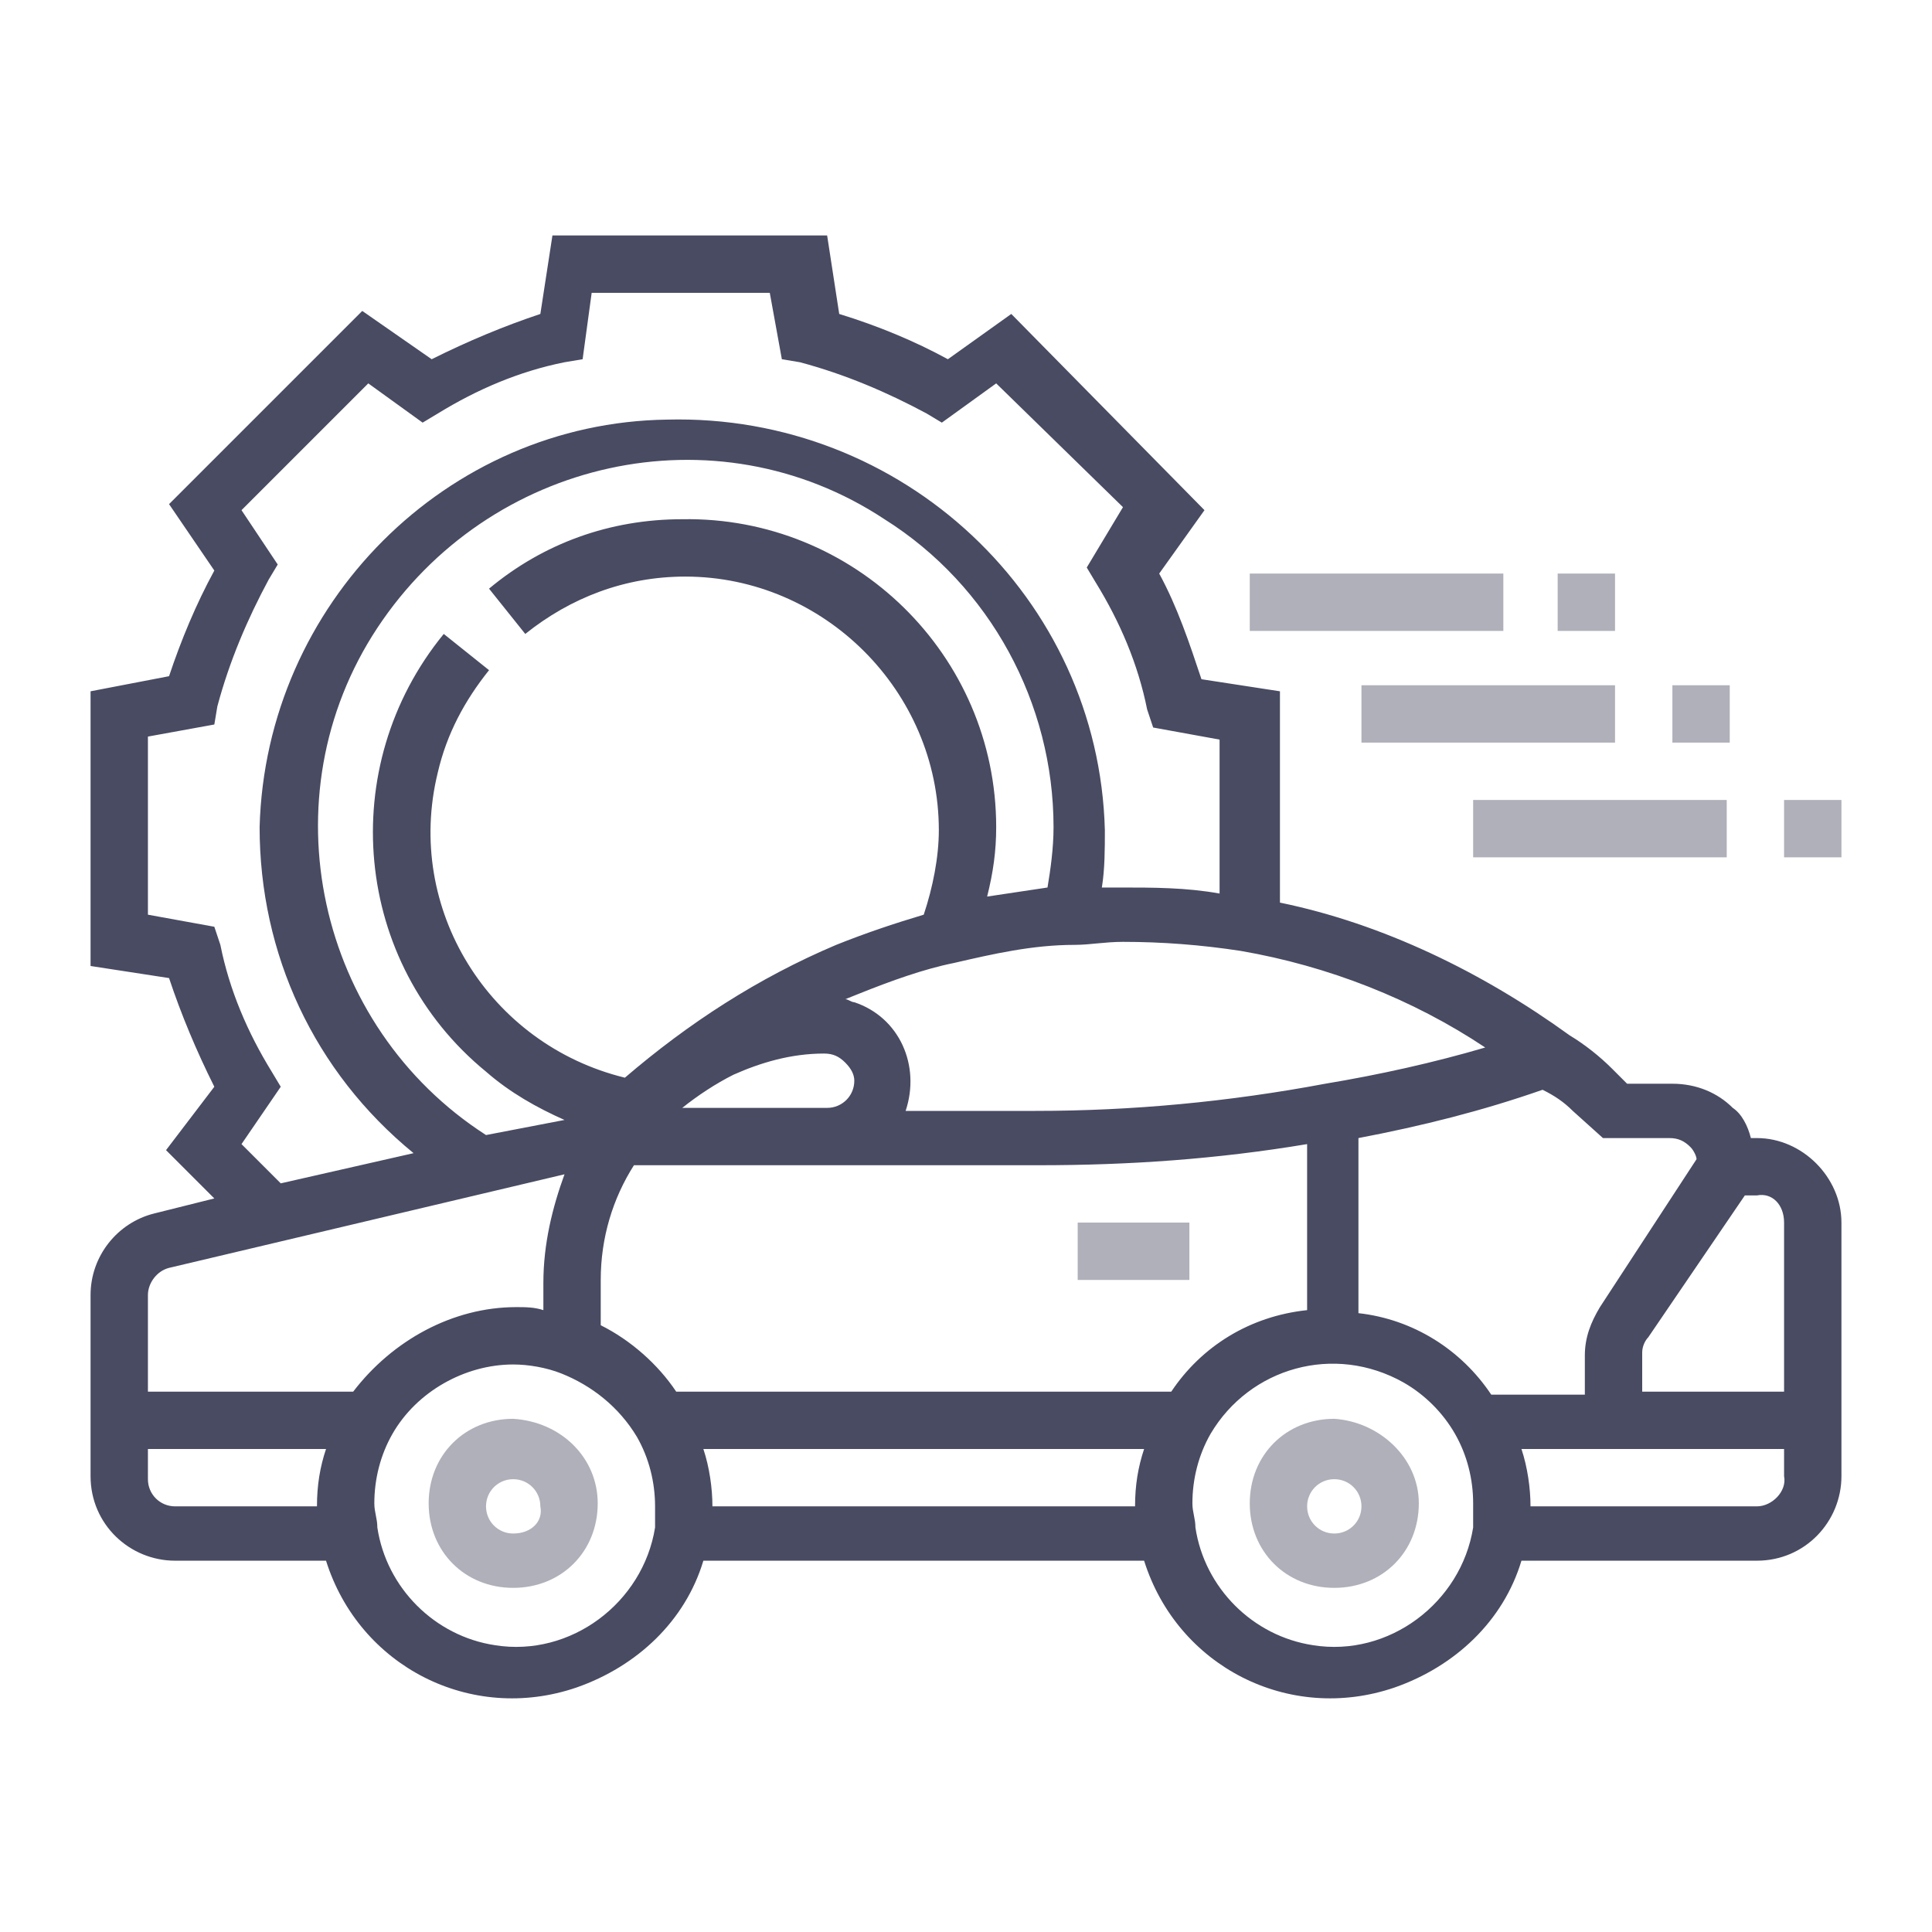 <?xml version="1.0" encoding="utf-8"?>
<!-- Generator: Adobe Illustrator 28.3.0, SVG Export Plug-In . SVG Version: 6.00 Build 0)  -->
<svg version="1.1" id="Layer_1" xmlns="http://www.w3.org/2000/svg" xmlns:xlink="http://www.w3.org/1999/xlink" x="0px" y="0px"
	 viewBox="0 0 64 64" style="enable-background:new 0 0 64 64;" xml:space="preserve">
<style type="text/css">
	.st0{fill:#AFB0B9;}
	.st1{fill:#484B62;}
</style>
<g>
	<path class="st0" d="M44.2,47c-1.6,0-2.8,1.2-2.8,2.8s1.2,2.8,2.8,2.8s2.8-1.2,2.8-2.8l0,0C47,48.3,45.7,47.1,44.2,47z M44.2,50.8
		c-0.5,0-0.9-0.4-0.9-0.9s0.4-0.9,0.9-0.9s0.9,0.4,0.9,0.9C45.1,50.4,44.7,50.8,44.2,50.8z"/>
	<path class="st0" d="M17,47c-1.6,0-2.8,1.2-2.8,2.8s1.2,2.8,2.8,2.8s2.8-1.2,2.8-2.8l0,0C19.8,48.3,18.6,47.1,17,47z M17,50.8
		c-0.5,0-0.9-0.4-0.9-0.9S16.5,49,17,49s0.9,0.4,0.9,0.9l0,0C18,50.4,17.6,50.8,17,50.8L17,50.8z"/>
	<path class="st1" d="M58.2,37.7H58c-0.1-0.4-0.3-0.8-0.6-1c-0.5-0.5-1.2-0.8-2-0.8h-1.5l-0.5-0.5C53,35,52.5,34.6,52,34.3
		c-2.9-2.1-6.2-3.7-9.6-4.4v-7l-2.6-0.4c-0.4-1.2-0.8-2.4-1.4-3.5l1.5-2.1l-6.4-6.5l-2.1,1.5c-1.1-0.6-2.3-1.1-3.6-1.5l-0.4-2.6
		h-9.1l-0.4,2.6c-1.2,0.4-2.4,0.9-3.6,1.5L12,10.3l-6.4,6.4l1.5,2.2C6.5,20,6,21.2,5.6,22.4L3,22.9V32l2.6,0.4
		C6,33.6,6.5,34.8,7.1,36l-1.6,2.1l1.6,1.6l-2,0.5C3.9,40.5,3,41.6,3,42.9v6c0,1.6,1.3,2.8,2.8,2.8l0,0h5c1.1,3.5,4.8,5.4,8.3,4.2
		c2-0.7,3.6-2.2,4.2-4.2h14.6c1.1,3.5,4.8,5.4,8.3,4.2c2-0.7,3.6-2.2,4.2-4.2h7.8c1.6,0,2.8-1.3,2.8-2.8l0,0v-8.4
		C61,39,59.7,37.7,58.2,37.7z M59.1,40.5v5.6h-4.7v-1.3c0-0.2,0.1-0.4,0.2-0.5l3.2-4.7h0.4C58.7,39.5,59.1,39.9,59.1,40.5L59.1,40.5
		z M52.1,36.8l1,0.9h2.2c0.3,0,0.5,0.1,0.7,0.3c0.1,0.1,0.2,0.3,0.2,0.4L53,43.3c-0.3,0.5-0.5,1-0.5,1.6v1.3h-3.1
		c-1-1.5-2.6-2.5-4.4-2.7v-5.8c2.1-0.4,4.1-0.9,6.1-1.6C51.5,36.3,51.8,36.5,52.1,36.8z M38.8,46.1H22.4c-0.6-0.9-1.5-1.7-2.5-2.2
		v-1.5c0-1.4,0.4-2.7,1.1-3.8h13.4c3,0,5.9-0.2,8.9-0.7v5.5C41.4,43.6,39.8,44.6,38.8,46.1z M16.1,37.6c-5.6-3.6-7.3-11.2-3.6-16.8
		s11.2-7.3,16.8-3.6c3.5,2.2,5.6,6.1,5.6,10.2c0,0.7-0.1,1.4-0.2,2c-0.7,0.1-1.3,0.2-2,0.3c0.2-0.8,0.3-1.5,0.3-2.3
		c0-5.7-4.7-10.3-10.4-10.2c-2.4,0-4.6,0.8-6.4,2.3l1.2,1.5c1.5-1.2,3.3-1.9,5.3-1.9c4.6,0,8.4,3.8,8.4,8.4c0,0.9-0.2,1.9-0.5,2.8
		c-1,0.3-1.9,0.6-2.9,1c-2.6,1.1-4.9,2.6-7,4.4c-4.5-1.1-7.3-5.6-6.2-10.1c0.3-1.3,0.9-2.4,1.7-3.4L14.7,21
		c-3.6,4.4-3,10.9,1.4,14.5c0.8,0.7,1.7,1.2,2.6,1.6L16.1,37.6z M41.1,31.5c2.9,0.5,5.7,1.6,8.1,3.2c-1.7,0.5-3.5,0.9-5.3,1.2
		c-3.2,0.6-6.4,0.9-9.6,0.9H30c0.5-1.5-0.2-3.1-1.7-3.6c-0.1,0-0.2-0.1-0.3-0.1l0.5-0.2c1-0.4,2.1-0.8,3.1-1c1.3-0.3,2.6-0.6,4-0.6
		c0.5,0,1-0.1,1.6-0.1C38.5,31.2,39.8,31.3,41.1,31.5L41.1,31.5z M24.3,35.6c0.9-0.4,1.9-0.7,3-0.7c0.3,0,0.5,0.1,0.7,0.3
		s0.3,0.4,0.3,0.6c0,0.5-0.4,0.9-0.9,0.9h-4.8C23.1,36.3,23.7,35.9,24.3,35.6z M8,37.9L9.3,36L9,35.5c-0.8-1.3-1.4-2.7-1.7-4.2
		l-0.2-0.6l-2.2-0.4v-5.9L7.1,24l0.1-0.6c0.4-1.5,1-2.9,1.7-4.2l0.3-0.5L8,16.9l4.2-4.2L14,14l0.5-0.3c1.3-0.8,2.7-1.4,4.2-1.7
		l0.6-0.1l0.3-2.2h5.9l0.4,2.2l0.6,0.1c1.5,0.4,2.9,1,4.2,1.7l0.5,0.3l1.8-1.3l4.2,4.1l-1.2,2l0.3,0.5c0.8,1.3,1.4,2.7,1.7,4.2
		l0.2,0.6l2.2,0.4v5.1c-1.1-0.2-2.2-0.2-3.3-0.2h-0.6c0.1-0.6,0.1-1.3,0.1-1.9c-0.2-7.7-6.7-13.8-14.5-13.6C14.8,14,8.8,20,8.6,27.4
		c0,4.2,1.8,8.1,5.1,10.8l-4.4,1L8,37.9z M5.6,42l13.1-3.1C18.3,40,18,41.2,18,42.5v0.9c-0.3-0.1-0.6-0.1-0.9-0.1
		c-2.1,0-4.1,1.1-5.4,2.8H4.9v-3.2C4.9,42.5,5.2,42.1,5.6,42z M5.8,49.9c-0.5,0-0.9-0.4-0.9-0.9v-1h5.9c-0.2,0.6-0.3,1.2-0.3,1.9
		H5.8z M21.7,50.6c-0.4,2.5-2.8,4.3-5.3,3.9c-2-0.3-3.6-1.9-3.9-3.9c0-0.3-0.1-0.5-0.1-0.8c0-0.8,0.2-1.6,0.6-2.3
		c0.8-1.4,2.4-2.3,4-2.3c0.5,0,1.1,0.1,1.6,0.3c1,0.4,1.9,1.1,2.5,2.1l0,0c0.4,0.7,0.6,1.5,0.6,2.3C21.7,50.1,21.7,50.4,21.7,50.6
		L21.7,50.6z M23.6,49.9c0-0.6-0.1-1.3-0.3-1.9h14.6c-0.2,0.6-0.3,1.2-0.3,1.9H23.6z M48.8,50.6c-0.4,2.5-2.8,4.3-5.3,3.9
		c-2-0.3-3.6-1.9-3.9-3.9c0-0.3-0.1-0.5-0.1-0.8c0-0.8,0.2-1.6,0.6-2.3c1.3-2.2,4.1-3,6.4-1.7c0.7,0.4,1.3,1,1.7,1.7l0,0
		c0.4,0.7,0.6,1.5,0.6,2.3C48.8,50.1,48.8,50.4,48.8,50.6L48.8,50.6z M58.2,49.9h-7.5c0-0.6-0.1-1.3-0.3-1.9h8.7v0.9
		C59.2,49.4,58.7,49.9,58.2,49.9L58.2,49.9L58.2,49.9z"/>
	<rect x="35.7" y="40.5" class="st0" width="3.7" height="1.9"/>
	<rect x="59.1" y="26.5" class="st0" width="1.9" height="1.9"/>
	<rect x="48.8" y="26.5" class="st0" width="8.4" height="1.9"/>
	<rect x="55.4" y="22.7" class="st0" width="1.9" height="1.9"/>
	<rect x="45.1" y="22.7" class="st0" width="8.4" height="1.9"/>
	<rect x="51.6" y="19" class="st0" width="1.9" height="1.9"/>
	<rect x="41.4" y="19" class="st0" width="8.4" height="1.9"/>
</g>
</svg>
